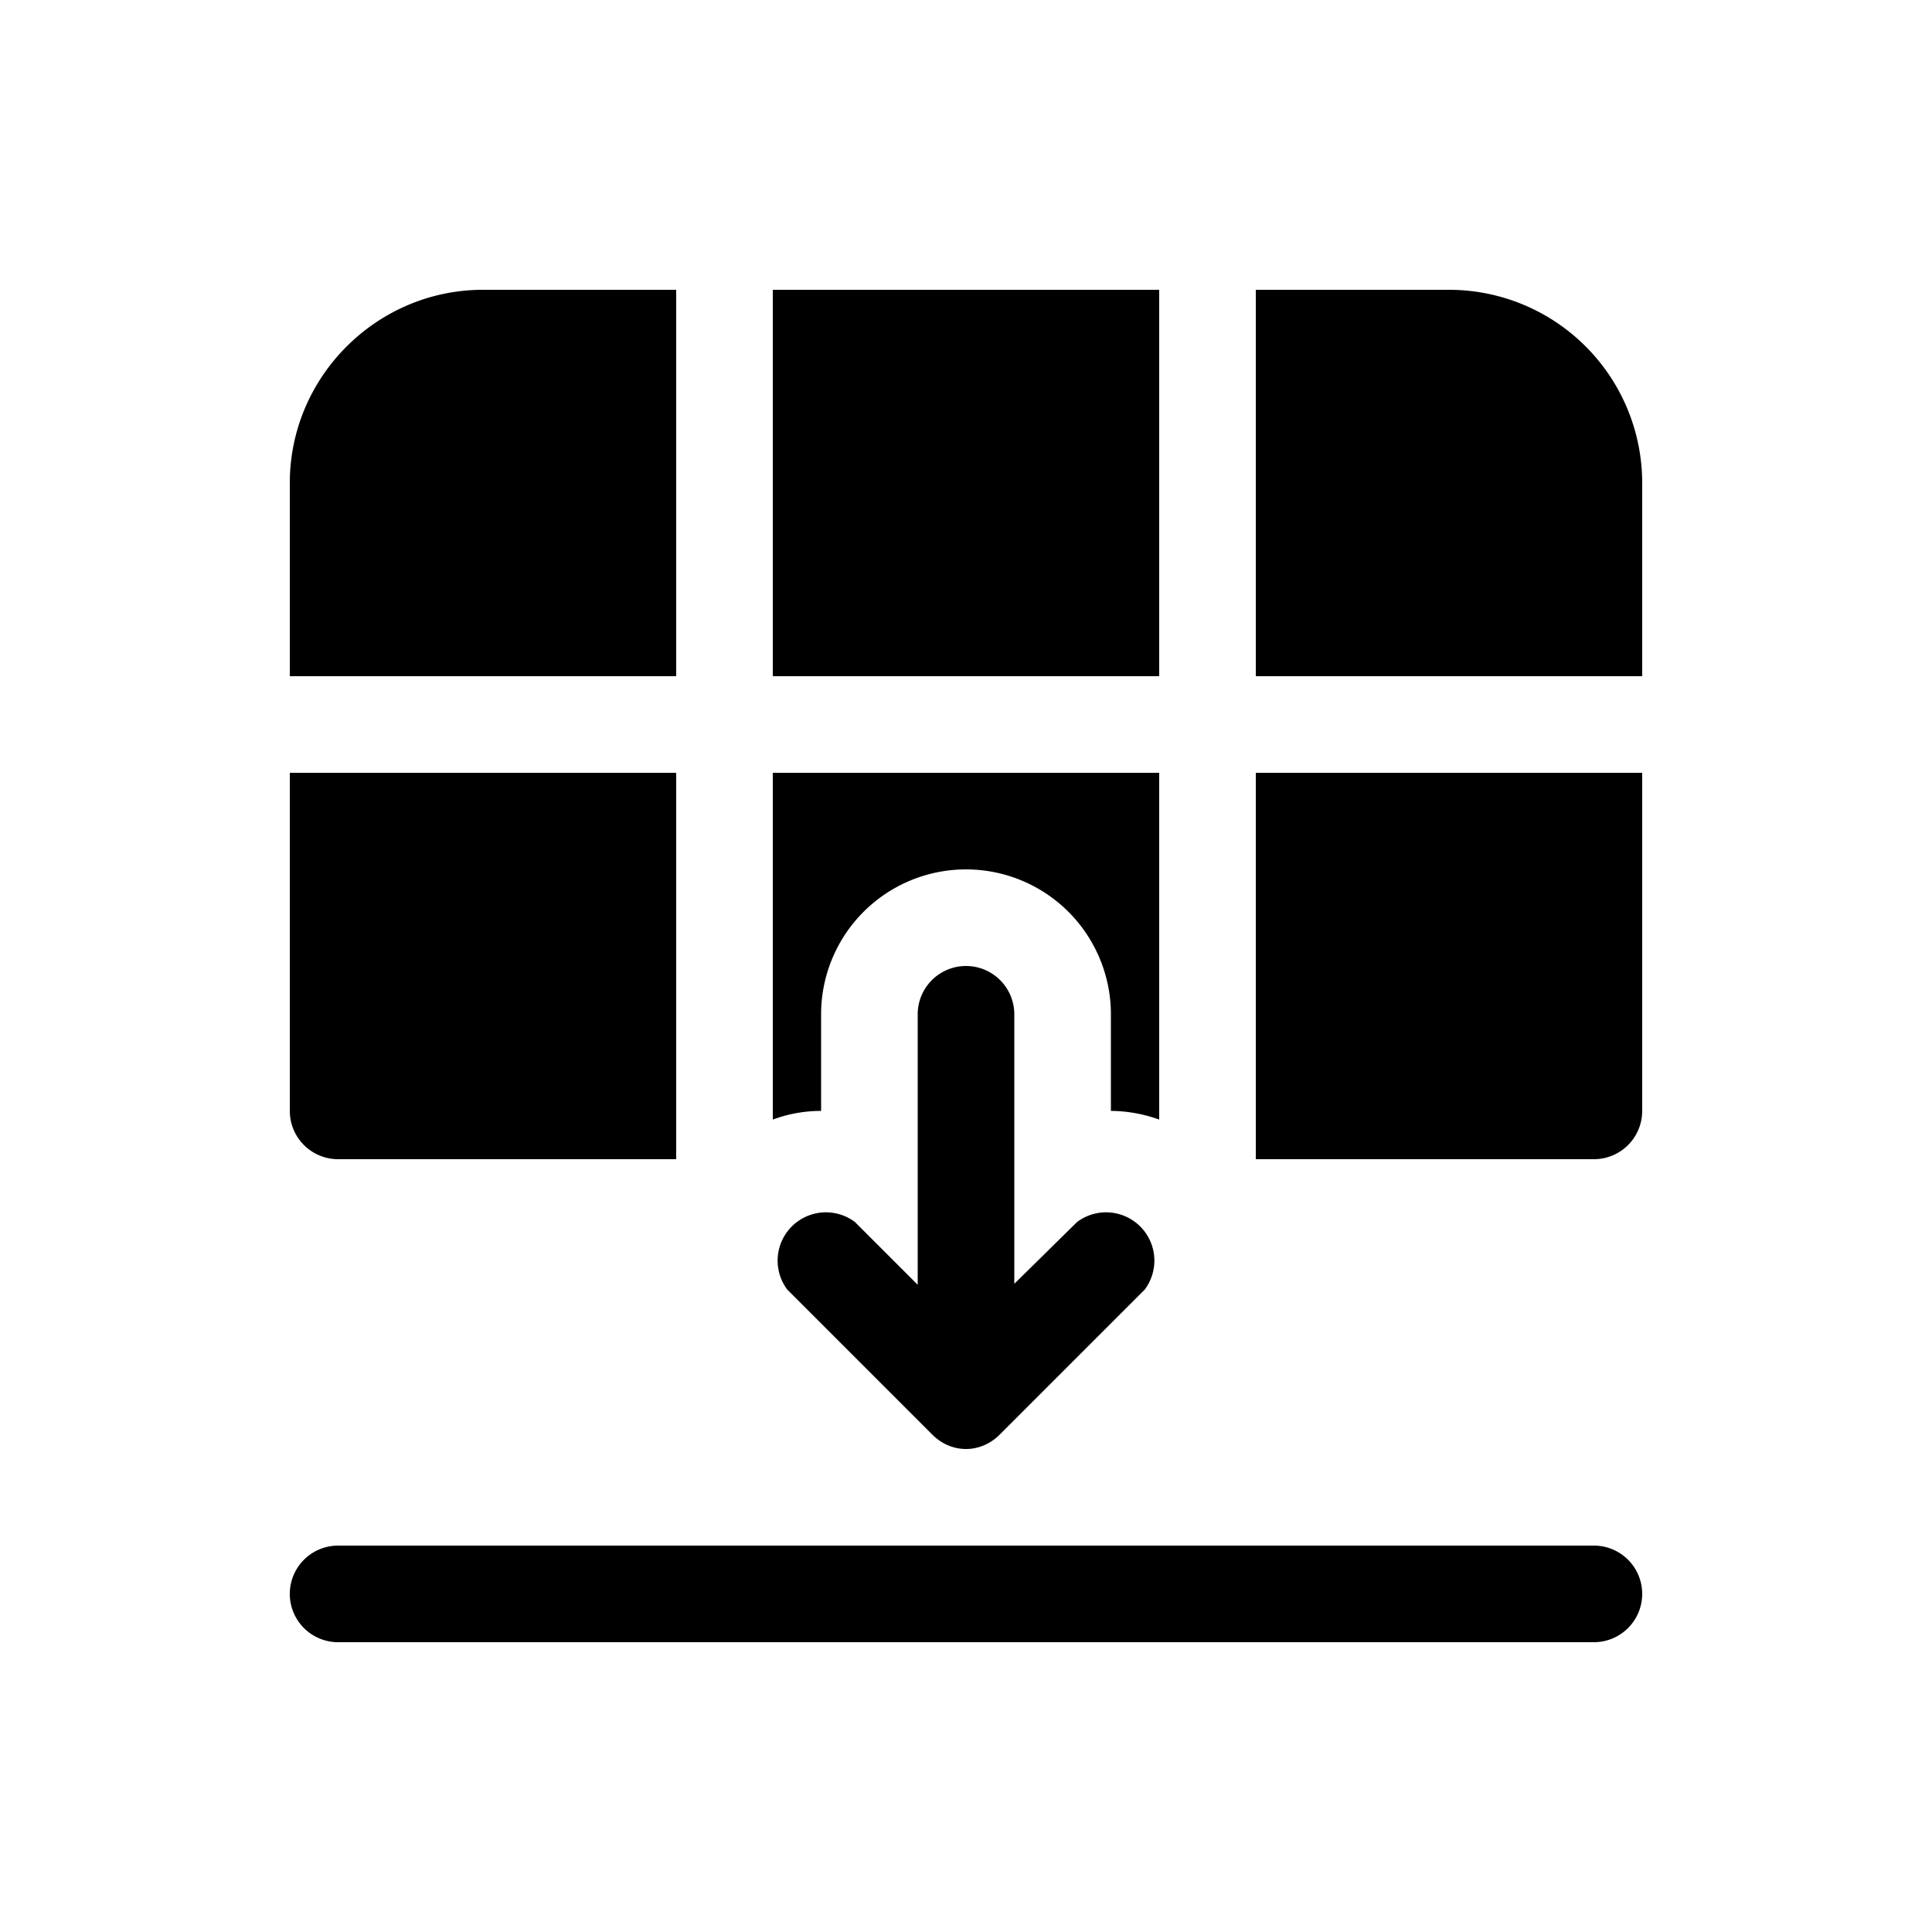<svg width="20" height="20" viewBox="0 0 20 20" xmlns="http://www.w3.org/2000/svg"><path d="M16.5 17a.5.5 0 0 0 0-1h-13a.5.5 0 0 0 0 1h13ZM12 8v3.59a1.5 1.5 0 0 0-.5-.09v-1a1.5 1.5 0 0 0-3 0v1c-.17 0-.34.03-.5.09V8h4ZM5 3h2v4H3V5c0-1.1.9-2 2-2ZM3 8h4v4H3.5a.5.5 0 0 1-.5-.5V8Zm9-5H8v4h4V3Zm1 9V8h4v3.5a.5.5 0 0 1-.5.5H13Zm0-9h2a2 2 0 0 1 2 2v2h-4V3Zm-4.15 9.65a.5.5 0 0 0-.7.7l1.5 1.5c.2.2.5.2.7 0l1.5-1.5a.5.5 0 0 0-.7-.7l-.65.64V10.5a.5.5 0 0 0-1 0v2.8l-.65-.65Z"/></svg>
